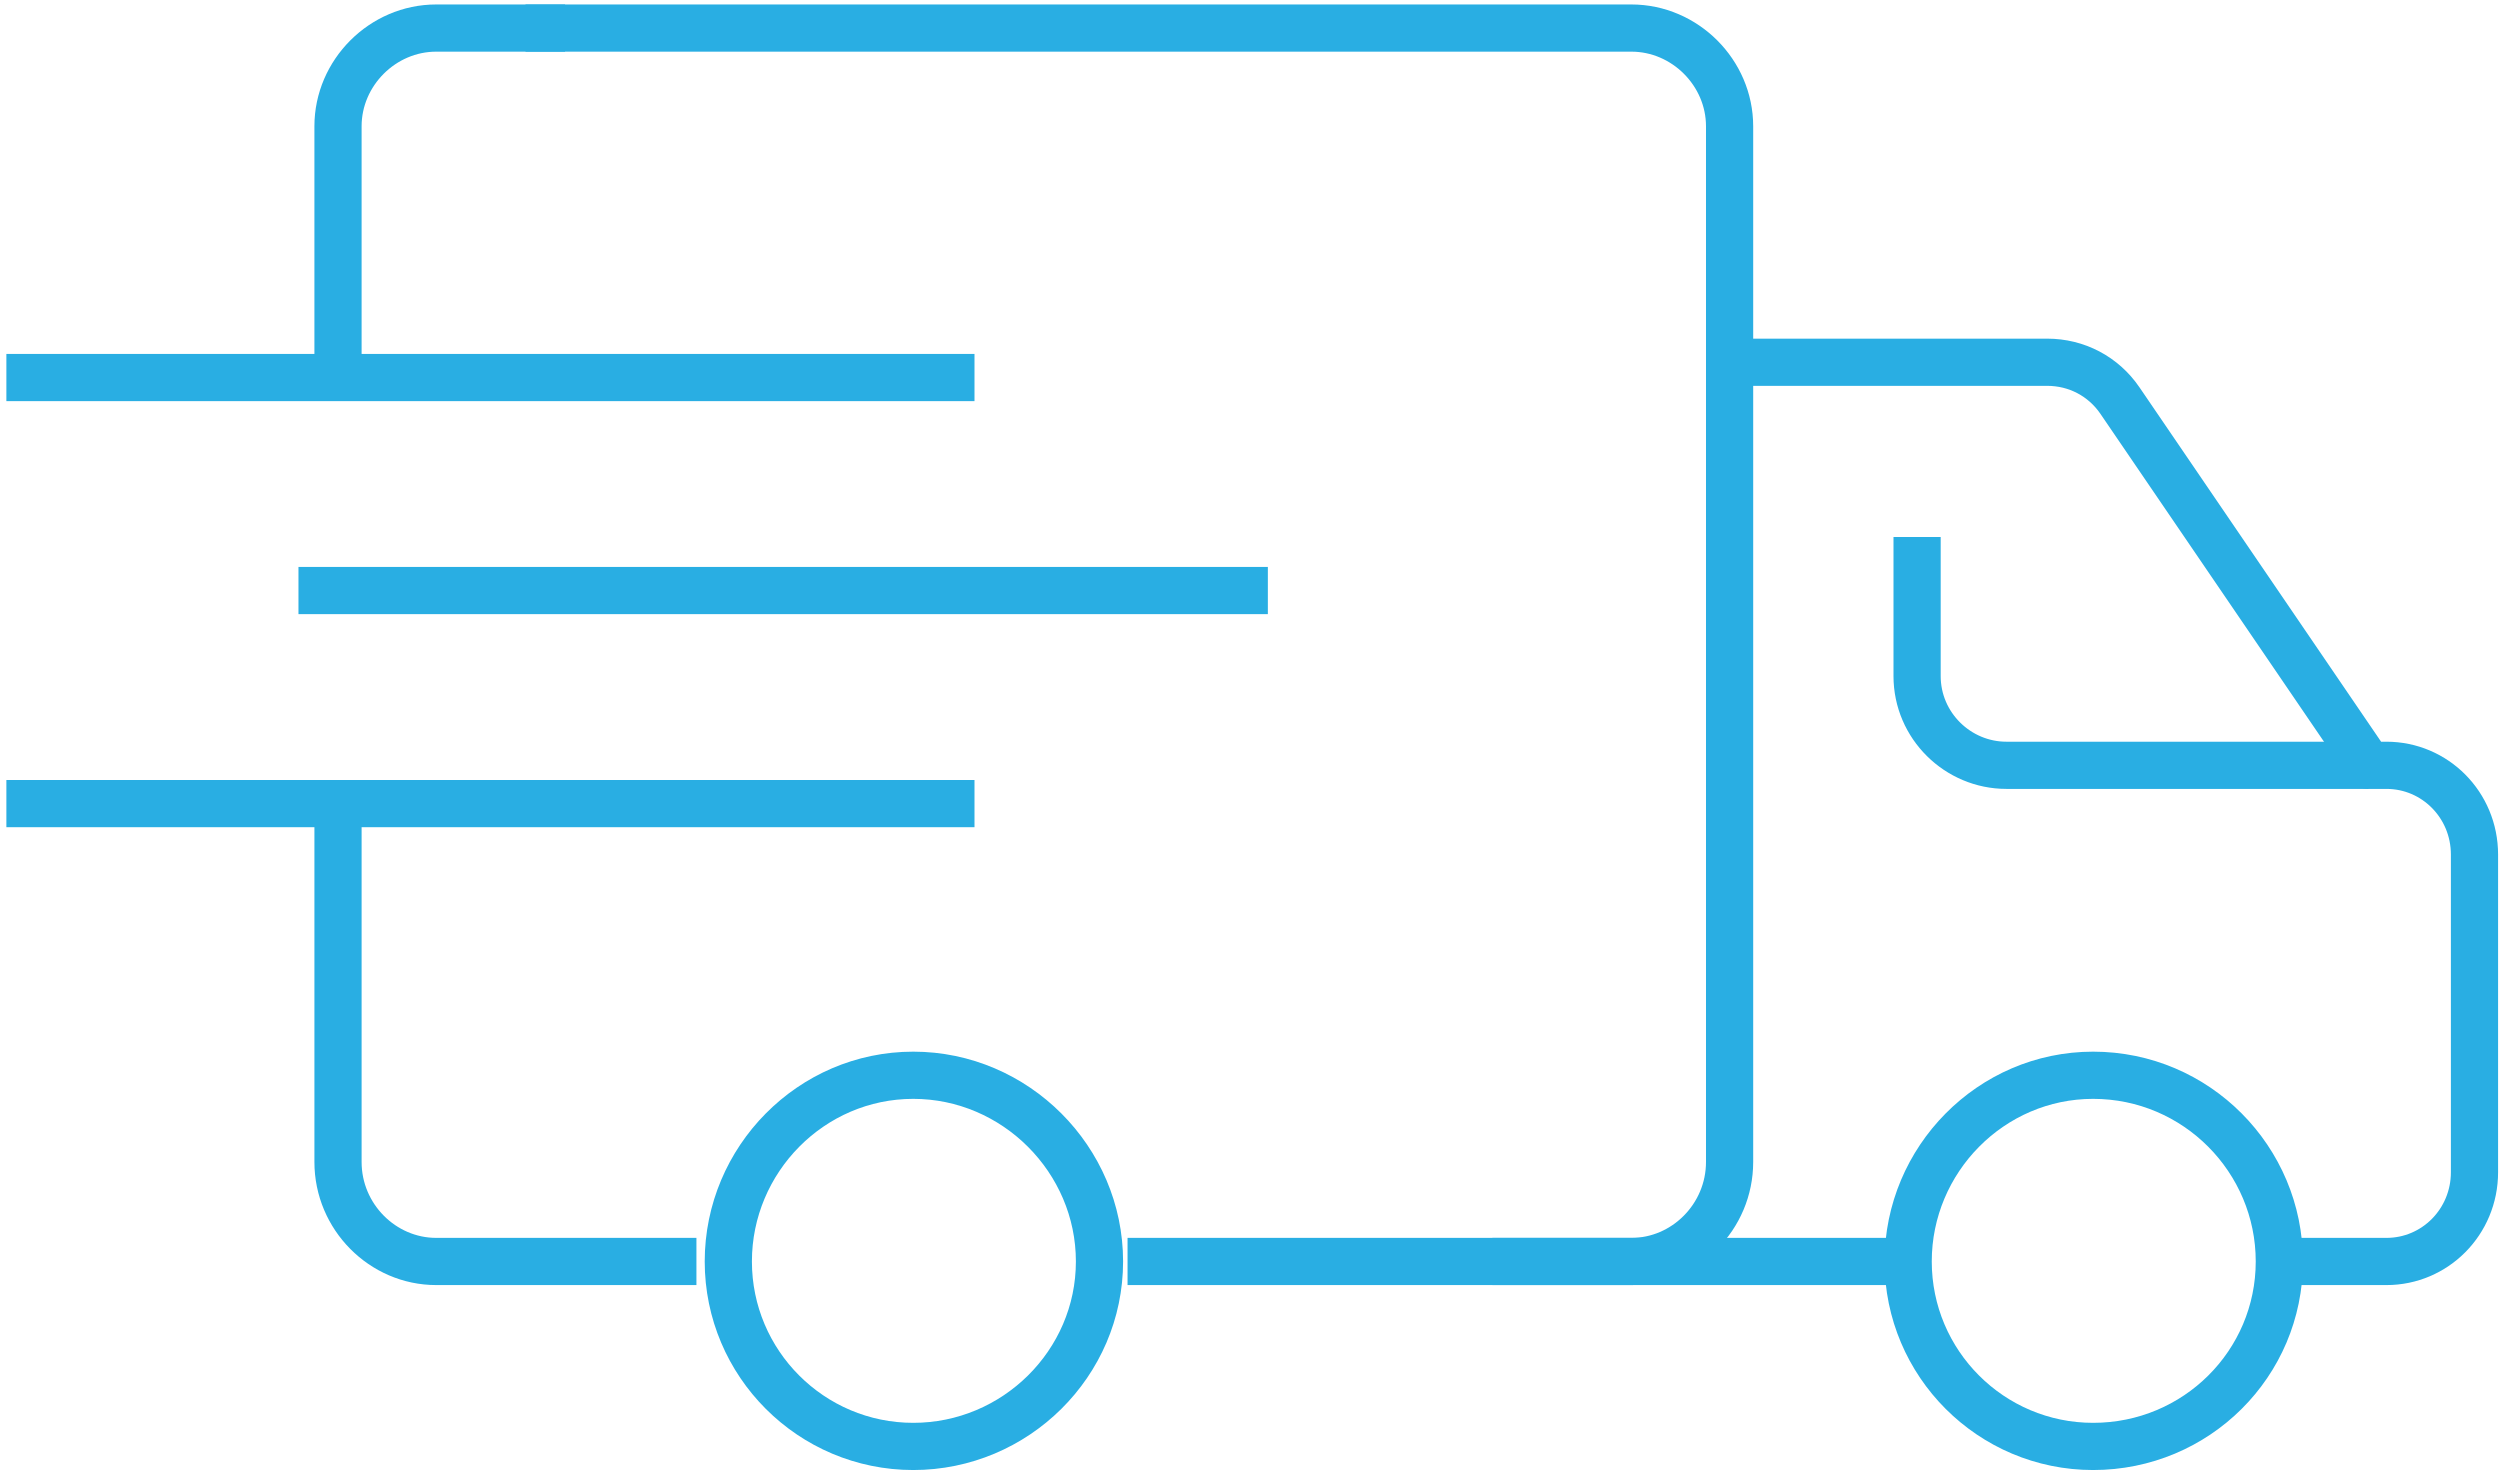 <svg version="1.2" xmlns="http://www.w3.org/2000/svg" viewBox="0 0 196 116" width="196" height="116"><style>.a{fill:none;stroke:#29aee3;stroke-linejoin:round;stroke-width:3.7}</style><path class="a" d="m0.5 29.6h75.9"/><path class="a" d="m23.4 46.3h76"/><path class="a" d="m0.5 63h75.9"/><path class="a" d="m26.5 64.1v27c0 4.3 3.5 7.8 7.7 7.8h20.4"/><path class="a" d="m88.4 98.9h39.5c4.2 0 7.7-3.5 7.7-7.8v-69.7-11.5c0-4.2-3.5-7.7-7.7-7.7h-86.7"/><path class="a" d="m44.3 2.2h-10.1c-4.2 0-7.7 3.5-7.7 7.7v18.2"/><path class="a" d="m86.2 98.9c0 8-6.6 14.5-14.6 14.5-8 0-14.5-6.5-14.5-14.5 0-8 6.5-14.6 14.5-14.6 8 0 14.6 6.6 14.6 14.6z"/><path class="a" d="m178.7 98.9c0 8-6.5 14.5-14.6 14.5-8 0-14.5-6.5-14.5-14.5 0-8 6.5-14.6 14.5-14.6 8.1 0 14.6 6.6 14.6 14.6z"/><path class="a" d="m117 98.9h31.6"/><path class="a" d="m135.6 28.4h24.9c2.3 0 4.4 1.1 5.7 3l19.5 28.6h1.4c3.8 0 6.9 3.1 6.9 7v24.9c0 3.9-3.1 7-6.9 7h-7.3"/><path class="a" d="m185.7 60h-28.4c-3.8 0-7-3.1-7-7v-10.9"/></svg>